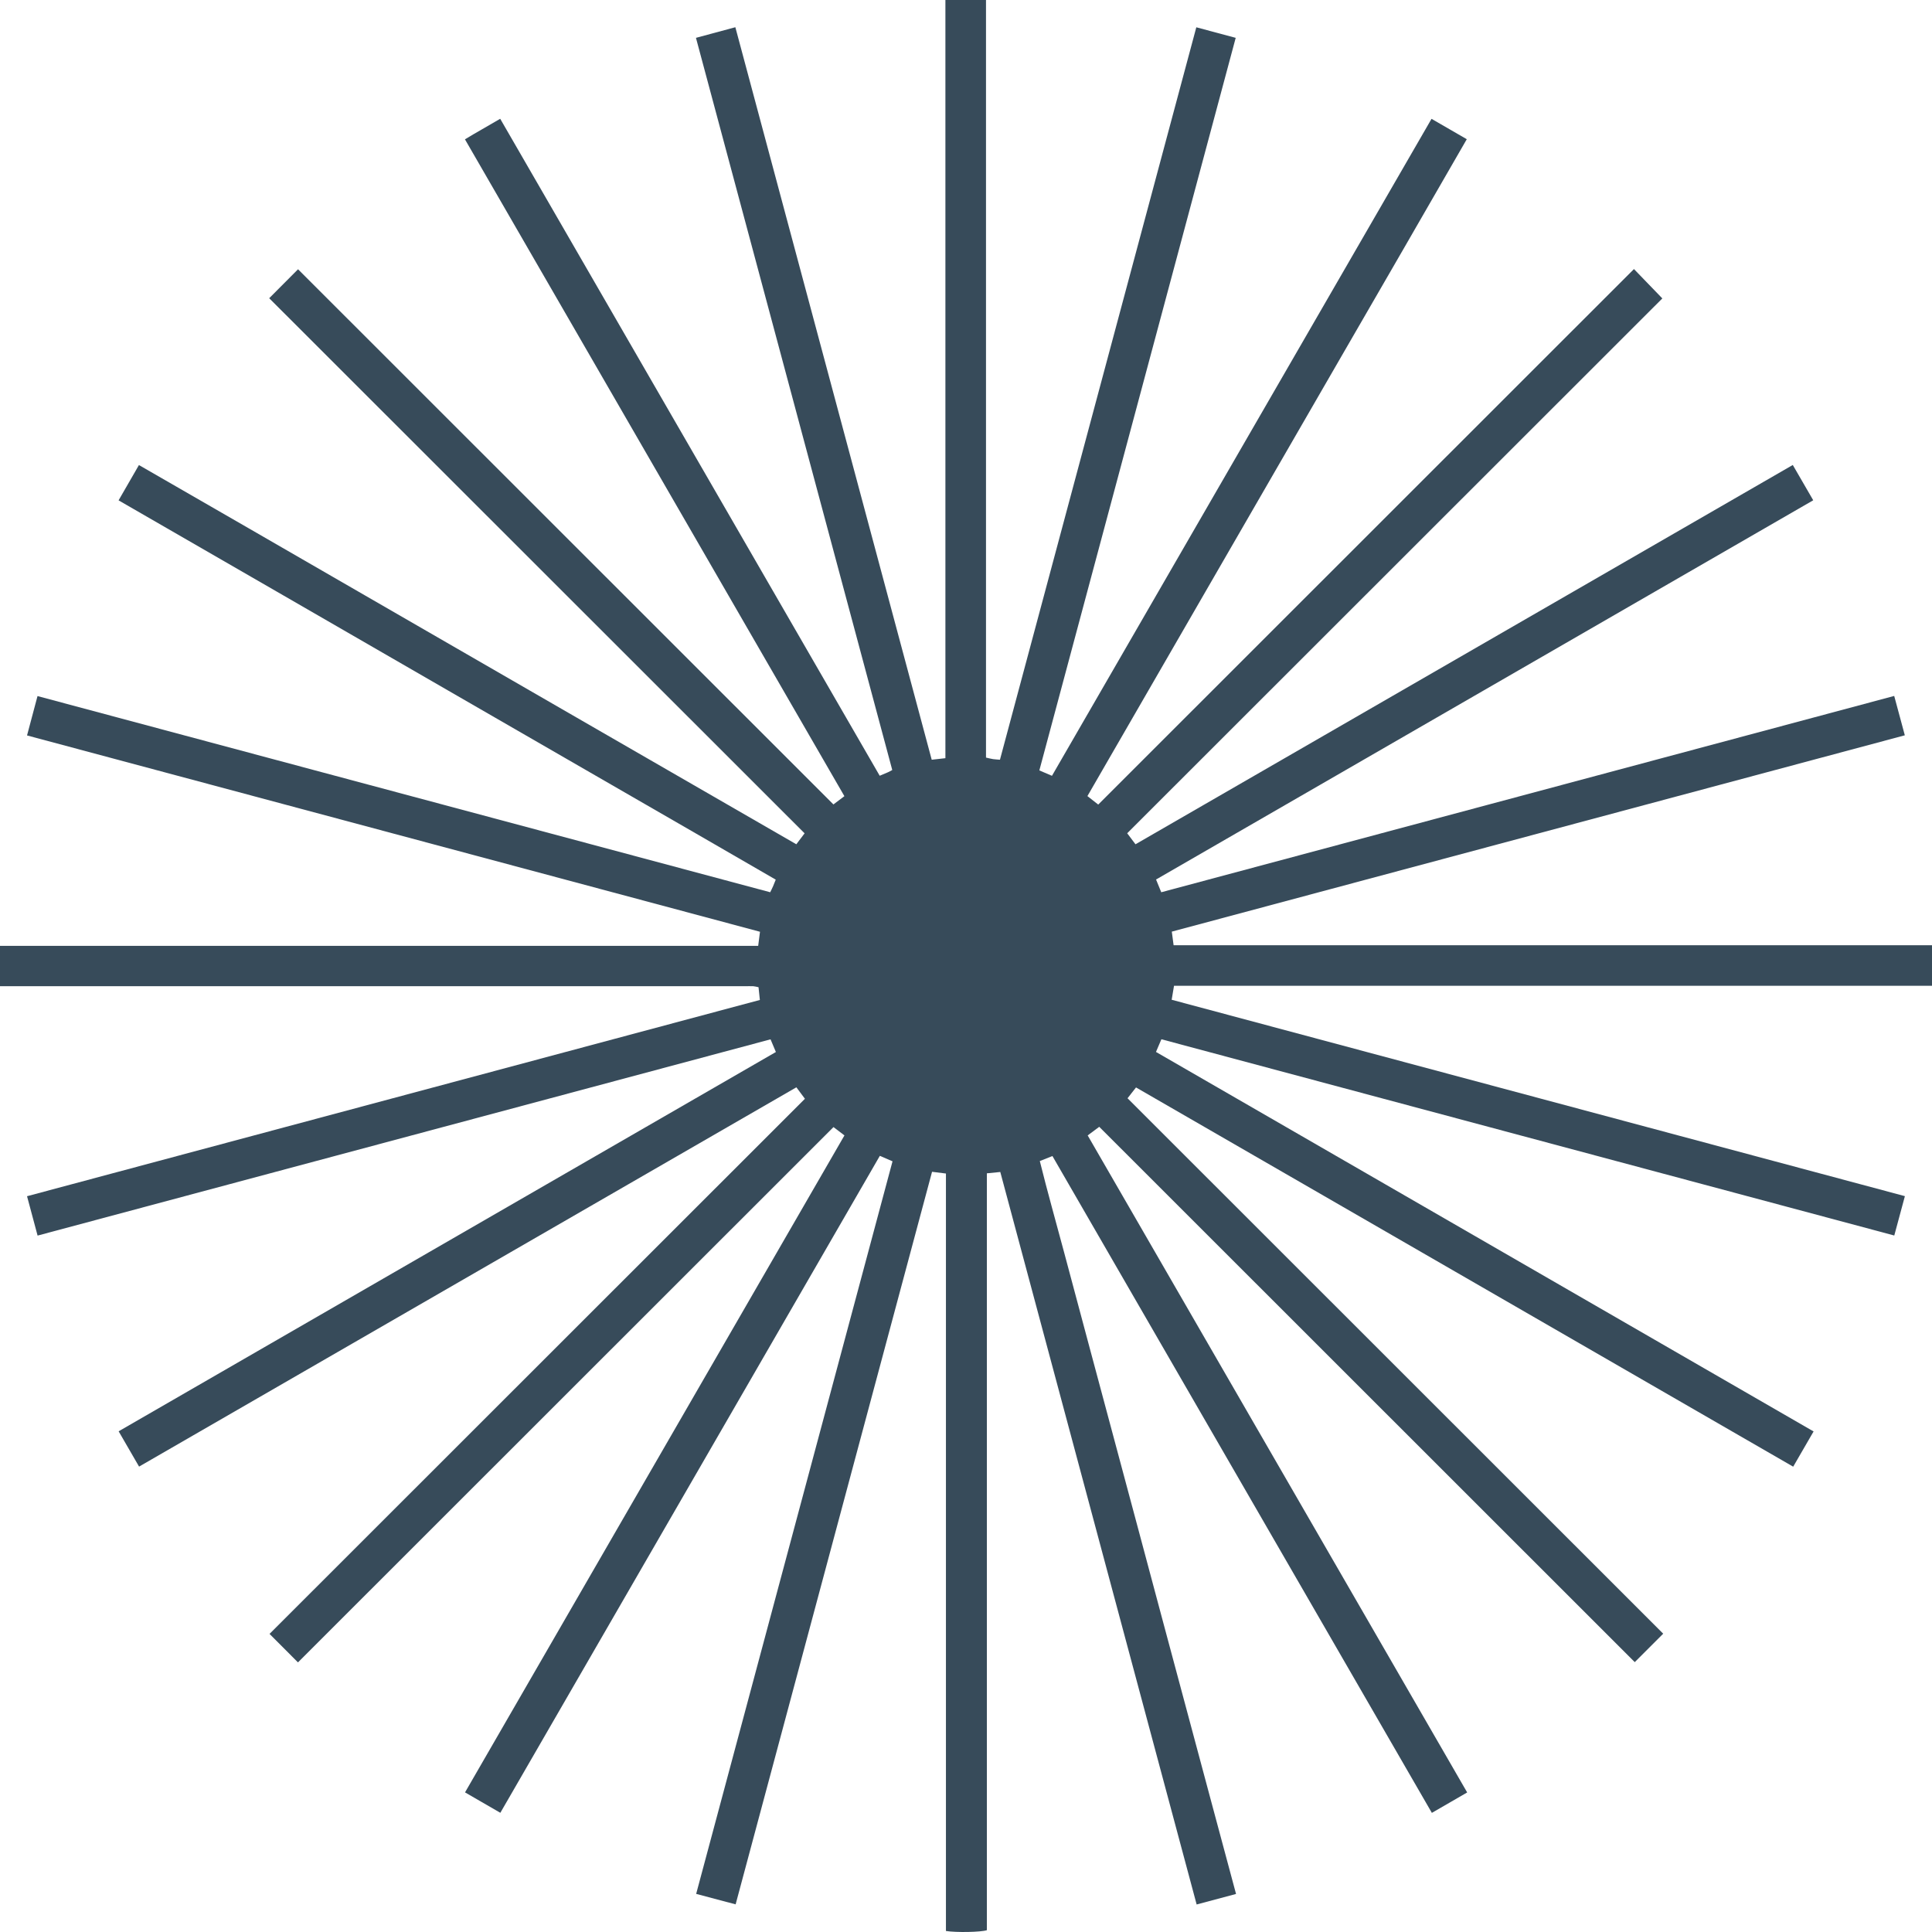 <svg width="162" height="162" viewBox="0 0 162 162" fill="none" xmlns="http://www.w3.org/2000/svg">
<path d="M152.074 120.022C151.492 121.029 150.943 121.975 150.361 122.982C131.987 112.378 113.652 101.798 95.256 91.183C95.021 91.48 94.803 91.759 94.545 92.09C109.543 107.08 124.525 122.053 139.461 136.987C138.649 137.798 137.865 138.582 137.076 139.371C122.151 124.453 107.186 109.491 92.172 94.484C91.825 94.742 91.539 94.954 91.203 95.206C101.806 113.559 112.393 131.89 123.024 150.299C122.039 150.869 121.082 151.418 120.063 152.011C109.448 133.635 98.862 115.305 88.247 96.935C87.9 97.069 87.592 97.192 87.189 97.355C87.827 99.929 88.549 102.475 89.232 105.032C89.91 107.583 90.593 110.129 91.276 112.675C91.964 115.243 92.653 117.812 93.342 120.38C94.03 122.948 94.719 125.517 95.407 128.085C96.09 130.631 96.768 133.182 97.451 135.728C98.139 138.296 98.828 140.865 99.517 143.433C100.2 145.979 100.883 148.531 101.566 151.076C102.254 153.639 102.943 156.196 103.643 158.809C102.523 159.111 101.47 159.391 100.34 159.693C94.842 139.197 89.361 118.746 83.875 98.272C83.483 98.312 83.147 98.345 82.749 98.384V161.848C82.257 162.015 80.174 162.055 79.318 161.915V98.401C78.909 98.351 78.556 98.306 78.153 98.256C72.667 118.729 67.186 139.164 61.683 159.682C60.574 159.386 59.511 159.106 58.374 158.804C63.866 138.308 69.353 117.856 74.839 97.377C74.481 97.226 74.173 97.092 73.775 96.918C63.172 115.271 52.574 133.619 41.954 152.005C40.958 151.429 40.017 150.886 38.993 150.293C49.602 131.923 60.199 113.581 70.808 95.206C70.495 94.966 70.226 94.764 69.89 94.507C54.898 109.491 39.922 124.465 24.985 139.393C24.174 138.576 23.39 137.793 22.601 137.004C37.515 122.098 52.479 107.136 67.494 92.134C67.242 91.793 67.029 91.513 66.777 91.172C48.409 101.77 30.069 112.356 11.661 122.976C11.09 121.986 10.536 121.035 9.948 120.016C28.322 109.413 46.662 98.826 65.059 88.212C64.907 87.859 64.773 87.535 64.611 87.149C44.126 92.632 23.664 98.116 3.152 103.605C2.855 102.491 2.57 101.423 2.267 100.304C22.78 94.809 43.225 89.337 63.715 83.847C63.676 83.478 63.642 83.148 63.603 82.779C63.441 82.745 63.301 82.706 63.161 82.695C62.926 82.684 62.691 82.695 62.45 82.695C41.943 82.695 21.436 82.695 0.929 82.695C0.633 82.695 0.336 82.695 0 82.695V79.309H63.575C63.626 78.907 63.67 78.554 63.726 78.129C43.247 72.645 22.785 67.162 2.267 61.667C2.564 60.554 2.844 59.507 3.146 58.366C23.642 63.849 44.098 69.333 64.583 74.816C64.672 74.626 64.751 74.481 64.818 74.324C64.885 74.167 64.947 74.005 65.047 73.759C60.479 71.107 55.889 68.471 51.309 65.825C46.718 63.172 42.128 60.526 37.537 57.879C32.946 55.227 28.356 52.58 23.765 49.928C19.18 47.281 14.589 44.635 9.943 41.955C10.514 40.959 11.057 40.019 11.65 38.995C17.792 42.52 23.888 46.056 29.996 49.575C36.132 53.112 42.262 56.659 48.398 60.196C54.511 63.721 60.625 67.246 66.772 70.793C67.001 70.491 67.208 70.217 67.466 69.876C52.479 54.897 37.504 39.923 22.573 25.006C23.384 24.189 24.163 23.406 24.991 22.578C39.905 37.484 54.886 52.457 69.884 67.453C70.198 67.212 70.484 67 70.803 66.759C60.194 48.395 49.618 30.081 38.987 11.683C39.939 11.101 40.913 10.57 41.943 9.96C52.557 28.324 63.144 46.671 73.764 65.047C74.027 64.935 74.24 64.851 74.453 64.756C74.565 64.706 74.677 64.644 74.817 64.566C69.336 44.109 63.855 23.68 58.357 3.173C59.46 2.876 60.53 2.585 61.66 2.283C67.152 22.762 72.628 43.197 78.125 63.704C78.495 63.665 78.842 63.62 79.273 63.575V0H82.677V63.525C82.912 63.575 83.091 63.626 83.276 63.654C83.444 63.681 83.612 63.681 83.847 63.704C89.333 43.241 94.814 22.79 100.312 2.289C101.426 2.585 102.478 2.865 103.615 3.173C98.123 23.657 92.642 44.103 87.15 64.599C87.502 64.75 87.816 64.885 88.208 65.052C98.817 46.699 109.403 28.352 120.035 9.965C121.026 10.542 121.972 11.085 122.991 11.672C119.464 17.81 115.931 23.904 112.404 30.008C108.877 36.124 105.339 42.234 101.812 48.344C98.279 54.455 94.752 60.571 91.181 66.753C91.461 66.972 91.74 67.19 92.088 67.464C107.074 52.485 122.05 37.517 137.009 22.561C137.798 23.383 138.565 24.178 139.388 25.023C124.513 39.89 109.532 54.863 94.517 69.87C94.752 70.183 94.965 70.469 95.212 70.793C113.585 60.19 131.92 49.609 150.327 38.989C150.898 39.979 151.453 40.936 152.041 41.949C133.661 52.558 115.321 63.139 96.936 73.748C97.087 74.117 97.216 74.442 97.372 74.816C117.868 69.327 138.308 63.855 158.831 58.355C159.128 59.457 159.414 60.52 159.721 61.656C139.215 67.151 118.758 72.629 98.257 78.118C98.307 78.509 98.352 78.845 98.408 79.259H162V82.661H98.442C98.374 83.064 98.313 83.411 98.246 83.831C118.747 89.325 139.209 94.803 159.727 100.298C159.425 101.423 159.139 102.486 158.837 103.599C138.33 98.105 117.885 92.632 97.384 87.143C97.233 87.49 97.093 87.82 96.93 88.206C115.298 98.804 133.633 109.391 152.041 120.011L152.074 120.022Z" fill="#374B5A"/>
</svg>
